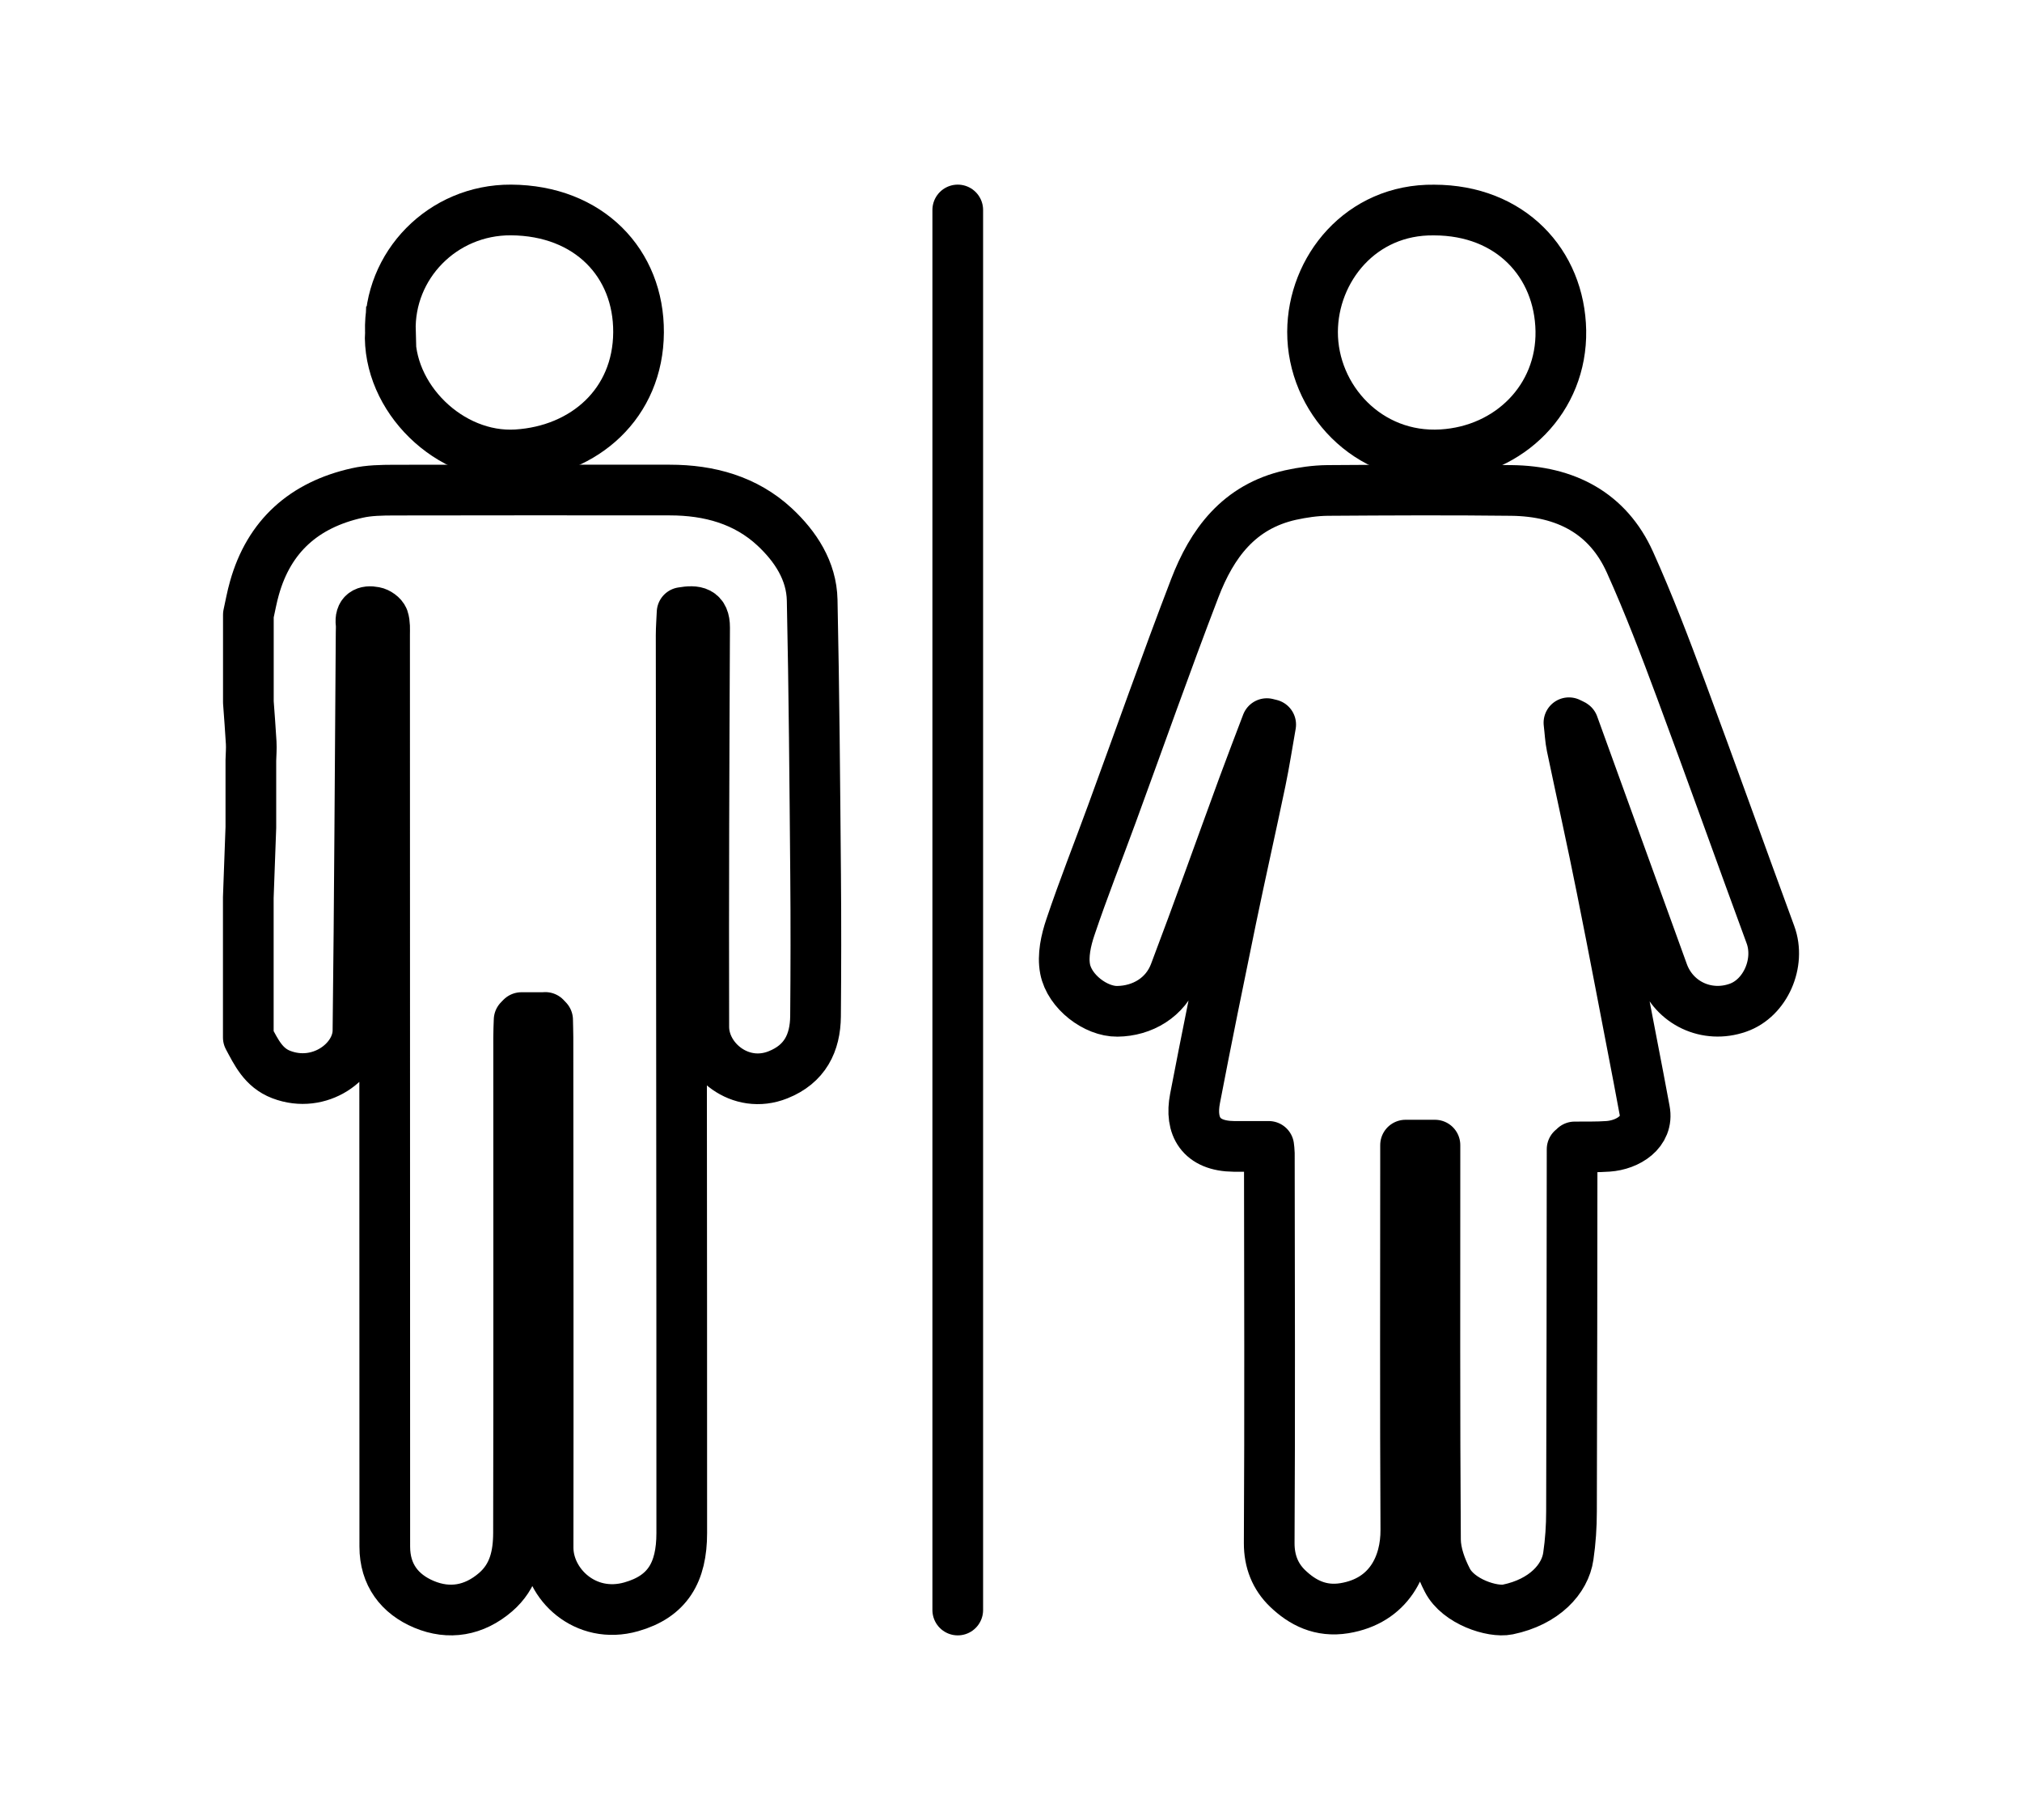 <svg width="30" height="27" viewBox="0 0 30 27" fill="none" xmlns="http://www.w3.org/2000/svg">
<path d="M8.088 15.096C7.971 15.096 7.854 15.096 7.737 15.096C7.725 15.108 7.714 15.12 7.702 15.132C7.699 15.218 7.695 15.305 7.695 15.391C7.695 17.841 7.698 20.29 7.693 22.74C7.692 23.068 7.628 23.383 7.353 23.62C7.034 23.895 6.665 23.957 6.292 23.801C5.929 23.649 5.709 23.361 5.709 22.945C5.709 18.434 5.707 13.924 5.706 9.414C5.706 9.335 5.712 9.251 5.688 9.18C5.672 9.136 5.606 9.09 5.556 9.081C5.426 9.055 5.339 9.098 5.357 9.251C5.362 9.294 5.358 9.337 5.358 9.381C5.343 11.352 5.335 13.322 5.311 15.293C5.305 15.739 4.746 16.16 4.173 15.941C3.907 15.839 3.803 15.611 3.684 15.391C3.684 14.699 3.684 14.007 3.684 13.315C3.697 12.968 3.709 12.621 3.722 12.274C3.722 11.943 3.722 11.612 3.722 11.28C3.724 11.194 3.732 11.107 3.727 11.021C3.716 10.82 3.699 10.618 3.685 10.417C3.685 9.985 3.685 9.552 3.685 9.12C3.714 8.988 3.738 8.854 3.775 8.725C3.992 7.953 4.512 7.49 5.299 7.314C5.474 7.274 5.661 7.272 5.842 7.271C7.208 7.268 8.573 7.269 9.939 7.27C10.523 7.27 11.064 7.419 11.493 7.817C11.803 8.106 12.041 8.467 12.05 8.903C12.079 10.261 12.089 11.62 12.101 12.979C12.107 13.678 12.106 14.377 12.1 15.076C12.096 15.474 11.942 15.786 11.543 15.945C10.986 16.168 10.443 15.722 10.442 15.234C10.437 13.259 10.445 11.284 10.454 9.309C10.455 9.072 10.325 9.052 10.12 9.087C10.116 9.197 10.106 9.31 10.106 9.423C10.109 13.863 10.116 18.303 10.115 22.743C10.115 23.327 9.904 23.684 9.366 23.837C8.684 24.031 8.131 23.498 8.132 22.958C8.135 20.436 8.132 17.913 8.13 15.39C8.13 15.304 8.126 15.217 8.125 15.131C8.113 15.119 8.102 15.107 8.09 15.094L8.088 15.096Z" stroke="black" stroke-width="0.752" stroke-miterlimit="10" stroke-linejoin="round"/>
<path d="M23.325 17.049C23.323 18.84 23.322 20.631 23.316 22.422C23.316 22.644 23.301 22.867 23.269 23.086C23.221 23.425 22.913 23.765 22.371 23.877C22.142 23.924 21.637 23.761 21.474 23.443C21.379 23.259 21.3 23.044 21.298 22.842C21.285 20.971 21.29 19.1 21.29 17.229C21.29 17.151 21.29 17.073 21.29 16.988H20.854C20.854 17.078 20.854 17.156 20.854 17.235C20.854 19.055 20.848 20.875 20.858 22.695C20.861 23.216 20.613 23.749 19.946 23.858C19.594 23.915 19.324 23.777 19.102 23.563C18.923 23.39 18.83 23.165 18.831 22.891C18.842 20.962 18.835 19.033 18.833 17.104C18.833 17.076 18.828 17.048 18.824 17.007C18.65 17.007 18.479 17.008 18.308 17.007C17.814 17.003 17.652 16.706 17.73 16.299C17.901 15.407 18.083 14.517 18.266 13.628C18.407 12.946 18.561 12.267 18.703 11.586C18.761 11.309 18.803 11.028 18.853 10.749C18.834 10.745 18.815 10.74 18.796 10.735C18.679 11.044 18.56 11.352 18.446 11.662C18.107 12.586 17.778 13.514 17.429 14.434C17.291 14.799 16.948 14.999 16.577 15.003C16.259 15.007 15.868 14.714 15.803 14.375C15.765 14.178 15.815 13.95 15.882 13.753C16.072 13.188 16.293 12.632 16.498 12.071C16.907 10.956 17.301 9.834 17.727 8.725C17.98 8.067 18.377 7.516 19.148 7.344C19.327 7.305 19.512 7.278 19.695 7.276C20.605 7.27 21.515 7.265 22.424 7.276C23.229 7.285 23.855 7.612 24.183 8.34C24.463 8.961 24.705 9.598 24.942 10.236C25.391 11.444 25.823 12.658 26.268 13.867C26.421 14.284 26.194 14.808 25.785 14.95C25.323 15.112 24.837 14.882 24.673 14.428C24.231 13.204 23.787 11.98 23.343 10.755C23.342 10.751 23.331 10.749 23.278 10.722C23.294 10.855 23.298 10.964 23.32 11.069C23.467 11.771 23.624 12.472 23.764 13.175C23.953 14.113 24.129 15.054 24.311 15.993C24.342 16.153 24.37 16.314 24.401 16.473C24.463 16.793 24.152 16.986 23.858 17.006C23.694 17.018 23.528 17.013 23.363 17.015C23.35 17.027 23.338 17.039 23.326 17.051L23.325 17.049Z" stroke="black" stroke-width="0.752" stroke-miterlimit="10" stroke-linejoin="round"/>
<path d="M5.792 4.921C5.763 3.938 6.564 3.11 7.581 3.115C8.739 3.122 9.48 3.906 9.474 4.931C9.468 5.985 8.674 6.684 7.667 6.747C6.671 6.809 5.744 5.897 5.791 4.921H5.792Z" stroke="black" stroke-width="0.752" stroke-miterlimit="10"/>
<path d="M21.277 3.116C22.411 3.117 23.14 3.906 23.158 4.907C23.175 5.909 22.402 6.685 21.395 6.746C20.294 6.814 19.471 5.912 19.474 4.922C19.477 3.995 20.188 3.101 21.277 3.116V3.116Z" stroke="black" stroke-width="0.752" stroke-miterlimit="10"/>
<path d="M14.21 3.115V23.885" stroke="black" stroke-width="0.752" stroke-linecap="round" stroke-linejoin="round"/>
</svg>
